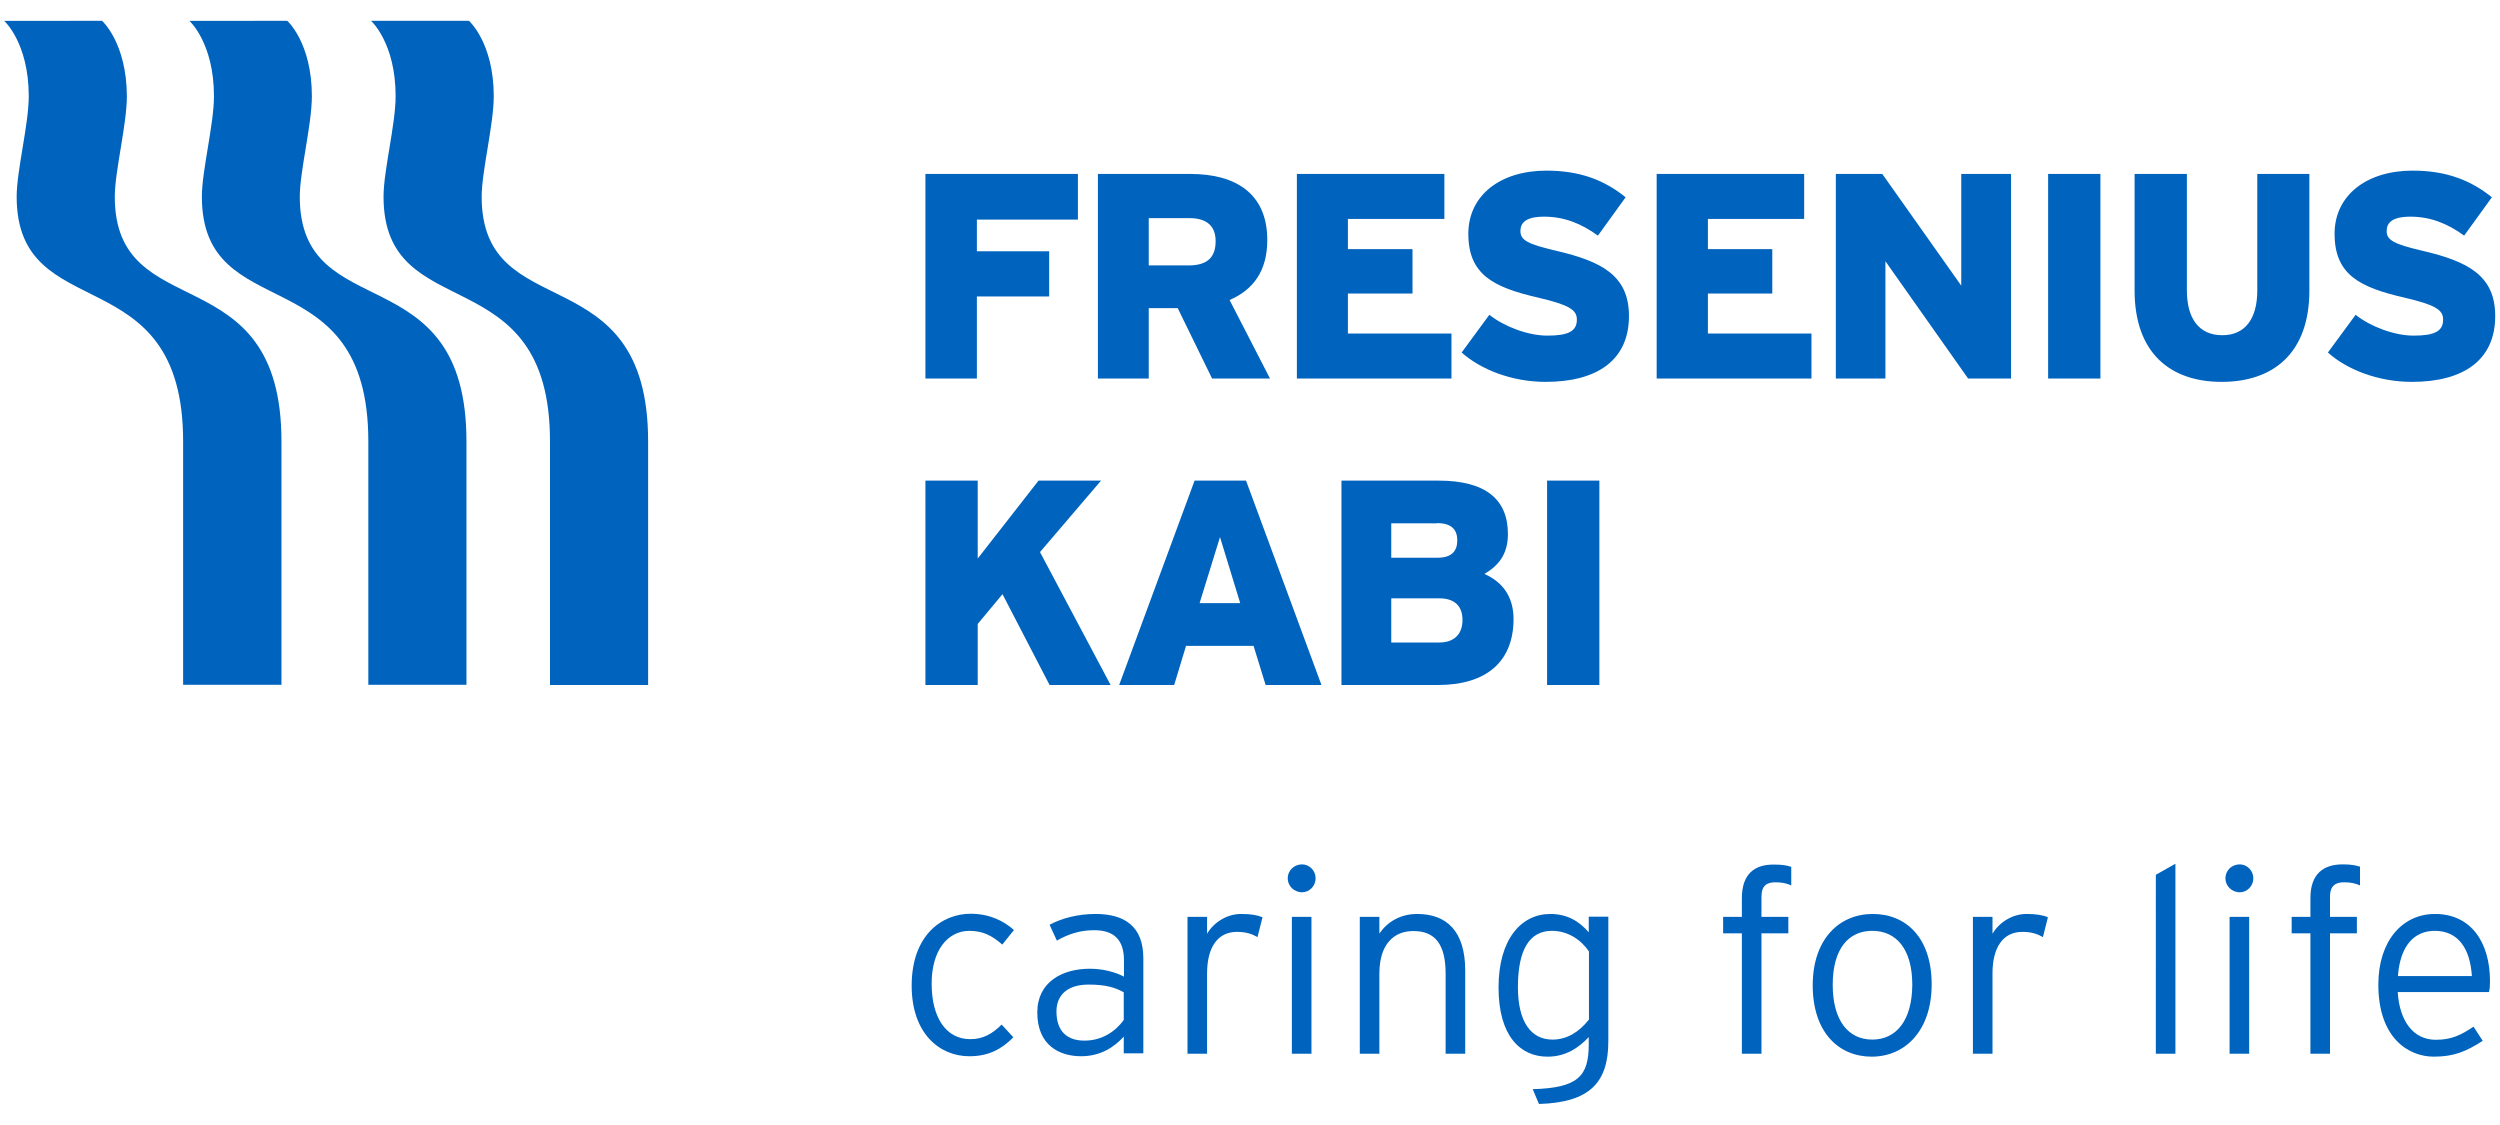 <svg xmlns="http://www.w3.org/2000/svg" viewBox="0 0 200 90" width="200" height="90"><path d="M37.317 54.8V35.317c0-15.067-13.334-9.084-13.334-19.584 0-2.016.967-5.783.967-8.033 0-4.283-1.967-6.033-1.967-6.033H15.15s1.967 1.75 1.967 6.033c0 2.25-.967 5.95-.967 8.033 0 10.55 13.317 4.65 13.317 19.584v19.466h7.85v.017z" class="st1" fill="#0063be"/><path d="M22.517 54.8V35.317c0-15.067-13.334-9.084-13.334-19.584 0-2.016.967-5.783.967-8.033-.017-4.283-1.983-6.033-1.983-6.033H.333S2.3 3.417 2.3 7.7c0 2.25-.967 5.95-.967 8.033 0 10.55 13.317 4.65 13.317 19.584v19.466h7.867v.017zM51.867 54.8H44V35.317c0-14.934-13.317-9.034-13.317-19.584 0-2.083.967-5.783.967-8.033 0-4.283-1.967-6.033-1.967-6.033h7.834S39.5 3.417 39.5 7.7c0 2.25-.967 6.017-.967 8.033 0 10.517 13.317 4.517 13.317 19.584V54.8h.017zM83.967 54.8L80.2 47.533l-1.983 2.384V54.8h-4.184V38.45h4.184v6.233l4.866-6.233h5L83.2 44.167 88.85 54.8h-4.883zm17.283 0h4.467l-6.034-16.35h-4.116L89.533 54.8h4.4l.95-3.133h5.4l.967 3.133zm-5.283-6.55l1.633-5.283 1.617 5.283h-3.25zm19.066 6.55c3.934 0 6.05-1.917 6.05-5.283 0-1.817-.916-2.984-2.333-3.6 1.1-.65 1.883-1.534 1.883-3.2 0-2.75-1.766-4.267-5.533-4.267h-7.783V54.8h7.716zm-.066-12.95c1.2 0 1.616.567 1.616 1.383 0 .817-.416 1.384-1.566 1.384H111.3v-2.75h3.667v-.017zm.183 6.017c1.233 0 1.85.633 1.85 1.733 0 1.05-.583 1.8-1.867 1.8H111.3v-3.533h3.85zm8.617 6.933h4.183V38.45h-4.183V54.8zM78.15 17.567V20.1h5.783v3.617H78.15v6.566h-4.117V13.917h12.2v3.65H78.15zm18.817 12.716h4.633L98.367 24c1.9-.817 3.016-2.333 3.016-4.8 0-3.733-2.55-5.283-6.133-5.283h-7.417v16.366H91.9V24.65h2.317l2.75 5.633zM95.15 17.45c1.45 0 2.1.683 2.1 1.85 0 1.267-.65 1.933-2.15 1.933h-3.2V17.45h3.25zm8.583 12.833h12.384v-3.6h-8.284v-3.2H113v-3.55h-5.167v-2.416h7.717v-3.6h-11.8v16.366h-.017zm19.917.267c4.117 0 6.667-1.733 6.667-5.267 0-3.233-2.167-4.366-5.8-5.216-2.267-.534-2.884-.834-2.884-1.584 0-.633.4-1.15 1.9-1.15 1.617 0 3 .567 4.3 1.517l2.217-3.067c-1.667-1.35-3.617-2.133-6.333-2.133-3.7 0-6.25 1.983-6.25 5.05 0 3.25 1.966 4.283 5.616 5.117 2.484.583 3.067.983 3.067 1.75 0 .916-.65 1.283-2.367 1.283-1.55 0-3.466-.733-4.633-1.667l-2.217 3.017c1.55 1.383 4.05 2.35 6.717 2.35zm8.883-.267h12.384v-3.6h-8.284v-3.2h5.15v-3.55h-5.15v-2.416h7.7v-3.6h-11.8v16.366zm24.917 0h3.433V13.917H156.9v8.933l-6.317-8.933h-3.716v16.366h3.966V20.9l6.617 9.383zm6.4 0h4.183V13.917h-4.183v16.366zm13.883.267c4.117 0 7.017-2.283 7.017-7.317v-9.316h-4.167v9.316c0 2.217-.933 3.584-2.8 3.584-1.9 0-2.833-1.384-2.833-3.584v-9.316h-4.183v9.316c0 5.05 2.9 7.317 6.966 7.317zm15.217 0c4.117 0 6.667-1.733 6.667-5.267 0-3.233-2.167-4.366-5.8-5.216-2.267-.534-2.884-.834-2.884-1.584 0-.633.4-1.15 1.9-1.15 1.617 0 3 .567 4.3 1.517l2.217-3.067c-1.667-1.35-3.633-2.133-6.333-2.133-3.7 0-6.25 1.983-6.25 5.05 0 3.25 1.966 4.283 5.616 5.117 2.484.583 3.067.983 3.067 1.75 0 .916-.65 1.283-2.367 1.283-1.55 0-3.466-.733-4.633-1.667l-2.217 3.017c1.534 1.383 4.05 2.35 6.717 2.35zM199.2 78.5c0-3.133-1.533-5.383-4.4-5.383-2.617 0-4.533 2.166-4.533 5.65 0 4.3 2.433 5.766 4.433 5.766 1.65 0 2.617-.433 3.917-1.266l-.734-1.134c-1 .667-1.75 1.05-3.016 1.05-1.8 0-2.9-1.483-3.05-3.816h7.3c.066-.267.083-.5.083-.867zm-7.367-.417c.184-2.45 1.317-3.616 2.95-3.616 1.917 0 2.834 1.483 2.967 3.616h-5.917zm-7-6.233v1.5h-1.5v1.317h1.5V84.3h1.567v-9.633h2.15V73.35h-2.15v-1.617c0-.916.483-1.15 1.133-1.15.5 0 .917.084 1.267.25v-1.5c-.383-.116-.75-.183-1.383-.183-1.517 0-2.584.733-2.584 2.7zm-6.466 12.45h1.566V73.35h-1.566V84.3zm.816-15.15c-.65 0-1.15.5-1.15 1.117 0 .6.5 1.116 1.15 1.116.584 0 1.084-.5 1.084-1.116 0-.617-.5-1.117-1.084-1.117zm-6.716 15.15h1.566V69.1l-1.566.883V84.3zM159.4 74.7v-1.35h-1.567V84.3h1.567v-6.433c0-2.084.85-3.317 2.383-3.317.734 0 1.217.167 1.65.417l.4-1.584c-.366-.166-.9-.266-1.716-.266-1.167 0-2.217.716-2.717 1.583zm-9.583-1.583c-2.667 0-4.8 2-4.8 5.716 0 3.717 2.05 5.7 4.716 5.7 2.667 0 4.8-2.066 4.8-5.783 0-3.717-2.033-5.633-4.716-5.633zm-.034 10.05c-1.9 0-3.166-1.5-3.166-4.384 0-2.883 1.266-4.316 3.166-4.316s3.2 1.433 3.2 4.316c-.016 2.884-1.3 4.384-3.2 4.384zM139.35 71.85v1.5h-1.5v1.317h1.5V84.3h1.567v-9.633h2.15V73.35h-2.15v-1.617c0-.916.466-1.15 1.116-1.15.5 0 .917.084 1.267.25V69.35c-.383-.133-.75-.183-1.383-.183-1.517-.017-2.567.716-2.567 2.683zm-12.25 2.733c-.767-.883-1.717-1.466-3.083-1.466-2.3 0-4.134 2-4.134 5.883 0 3.867 1.734 5.533 3.917 5.533 1.483 0 2.517-.733 3.3-1.566v.566c0 2.55-.833 3.5-4.483 3.6l.5 1.184c4.066-.117 5.55-1.717 5.55-5.017v-9.967H127.1v1.25zm0 7c-.767.967-1.733 1.584-2.9 1.584-1.733 0-2.767-1.434-2.767-4.2 0-2.95.9-4.5 2.717-4.5 1.3 0 2.35.733 2.967 1.65v5.466zm-13.717-8.466c-1.383 0-2.4.65-3.033 1.566V73.35h-1.567V84.3h1.567v-6.4c0-2.4 1.183-3.417 2.717-3.417 1.75 0 2.583 1.067 2.583 3.417v6.4h1.567v-6.667c0-3.166-1.517-4.516-3.834-4.516zM103.35 84.3h1.567V73.35h-1.567V84.3zm.817-15.15c-.65 0-1.15.5-1.15 1.117 0 .6.5 1.116 1.15 1.116.583 0 1.083-.5 1.083-1.116 0-.617-.5-1.117-1.083-1.117zm-7.6 5.55v-1.35H95V84.3h1.567v-6.433c0-2.084.85-3.317 2.383-3.317.733 0 1.217.167 1.65.417l.4-1.584c-.383-.166-.9-.266-1.717-.266-1.166 0-2.216.716-2.716 1.583zm-8.934-1.583c-1.416 0-2.716.35-3.666.866l.583 1.267c.9-.517 1.833-.833 2.983-.833 1.6 0 2.384.783 2.384 2.416v1.3c-.65-.35-1.634-.633-2.734-.633-2.166 0-4.2 1.033-4.2 3.5 0 2.65 1.8 3.5 3.5 3.5 1.567 0 2.65-.733 3.417-1.567v1.334h1.567v-7.6c0-2.55-1.484-3.55-3.834-3.55zM89.9 81.6c-.667.917-1.733 1.65-3.15 1.65-1.333 0-2.233-.7-2.233-2.333 0-1.384.966-2.15 2.566-2.15 1.334 0 2.1.216 2.817.616V81.6zm-12.35-7.133c1.1 0 1.833.4 2.633 1.1l.934-1.167c-.85-.75-1.984-1.3-3.467-1.3-2.3 0-4.717 1.717-4.717 5.75 0 3.817 2.217 5.65 4.617 5.65 1.55 0 2.6-.583 3.517-1.517l-.934-1.016c-.75.733-1.466 1.166-2.516 1.166-1.934 0-3.084-1.733-3.084-4.416-.016-2.7 1.3-4.25 3.017-4.25z" class="st1" fill="#0063be"/></svg>